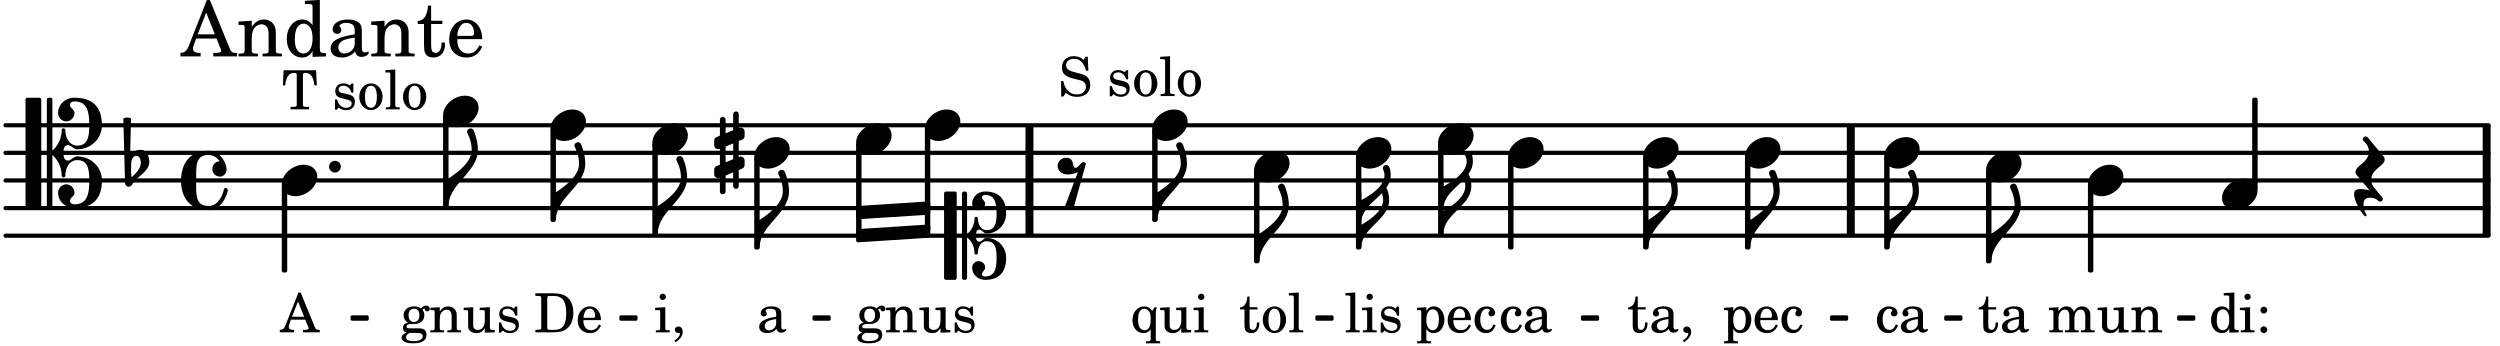 <svg xmlns="http://www.w3.org/2000/svg" xmlns:xlink="http://www.w3.org/1999/xlink" width="531.3" height="73.5" viewBox="0 0 253 35"><rect width="100%" height="100%" fill="#fff" rx="5"/><defs><path id="a" d="M2.219-1.594C1.109-1.594 0-.64 0 .375c0 .719.563 1.219 1.375 1.219 1.11 0 2.219-.953 2.219-1.969 0-.719-.563-1.219-1.375-1.219m0 0"/><path id="b" d="M1.875-7.516c0 .141.469.797.469 1.829 0 1.203-1.328 2.218-2.344 2.89h-.281V0H0c0-2.266 2.969-3.422 2.969-5.687 0-.688-.172-1.375-.438-2a.34.34 0 0 0-.297-.172c-.171 0-.359.14-.359.343m0 0"/><path id="j" d="M0-2.297v-.219C0-3.812 1.203-4.578 2.078-5.5c.078.219.125.453.125.688C2.203-3.734.953-2.86 0-2.297m2.172-5.719c0 .125.172.313.172.688 0 1.11-1.328 1.984-2.344 2.531v-.781h-.281V0H0c0-2 2.813-2.812 2.813-4.812 0-.422-.094-.86-.282-1.25.266-.36.438-.782.438-1.266 0-.219-.031-1.031-.438-1.031a.35.35 0 0 0-.36.343m0 0"/><path id="r" d="M-.156-.844c0 .094.031.203.125.297L1.28 1.016A3.4 3.4 0 0 0 .375.875c-.469 0-.672.125-.672.516 0 .78.953 2.234 1.14 2.234A.134.134 0 0 0 .97 3.5c0-.062-.313-.406-.313-1.047 0-.484.172-.703.672-.703.688 0 .797.39 1 .39a.29.29 0 0 0 .281-.28c0-.048-.03-.11-.078-.173L1.75.75a1.27 1.27 0 0 1-.312-.828c0-1.078 1.359-1.39 1.359-2.047a.47.47 0 0 0-.11-.297L1.064-4.375a.28.28 0 0 0-.204-.078c-.14 0-.28.125-.28.266 0 .046.03.109.062.171l.265.282c.203.234.297.547.297.828 0 1.078-1.36 1.39-1.36 2.062m0 0"/><path id="x" d="M3.844 0c0-.234 0-.781.453-.781.312 0 .578.422.937.422 1.375 0 2.5-1.078 2.5-2.438 0-1.844-.937-2.781-2.78-2.781-.891 0-1.657.656-1.657 1.547 0 .453.375.843.828.843s.828-.39.828-.843c0-.407-.453-.438-.453-.844 0-.203.219-.328.453-.328 1.266 0 1.5.984 1.5 2.406 0 1.203-.172 2.063-1.219 2.063-.75 0-1.203-.75-1.203-1.563a.19.19 0 0 0-.187-.187.19.19 0 0 0-.188.187c0 .797-.344 1.547-.937 2.078V-5.39a.18.18 0 0 0-.188-.187H2.36c-.109 0-.203.078-.203.187V5.391c0 .109.094.187.203.187h.172a.18.18 0 0 0 .188-.187V.219c.594.531.937 1.281.937 2.078 0 .11.094.187.188.187a.19.19 0 0 0 .187-.187c0-.813.453-1.563 1.203-1.563 1.047 0 1.22.86 1.22 2.063 0 1.422-.235 2.406-1.5 2.406-.235 0-.454-.125-.454-.328 0-.406.453-.437.453-.844 0-.453-.375-.843-.828-.843s-.828.39-.828.843c0 .89.765 1.547 1.656 1.547 1.844 0 2.781-.937 2.781-2.781 0-1.36-1.125-2.438-2.5-2.438-.359 0-.625.422-.937.422-.453 0-.453-.547-.453-.781M1.39 5.578c.109 0 .203-.078.203-.187V-5.391c0-.109-.094-.187-.203-.187H.203c-.11 0-.203.078-.203.187V5.391c0 .109.094.187.203.187Zm0 0"/><path id="y" d="M.406-.328c.016-.39.188-.766.532-.766.296 0 .437.344.437.688 0 .61-.484 1.062-.922 1.484A3.3 3.3 0 0 1 .391.391V.28Zm-.625 1.937c0 .22.157.422.36.422.343 0 .422-.406.656-.64C1.39.813 2.234.344 2.234-.484c0-.61-.296-1.22-.843-1.22a1.41 1.41 0 0 0-1.094.517L.39-4.876A.85.85 0 0 0 0-4.969a.85.85 0 0 0-.39.094Zm0 0"/><path id="z" d="M2.797-3C.203-3 0-.719 0 0c0 2.063 1.219 3 2.797 3C4.234 3 4.734 1.172 4.734.984c0-.125-.093-.218-.203-.218a.2.2 0 0 0-.203.172c-.187.843-.719 1.64-1.531 1.64-1.203 0-1.266-.86-1.266-2.172v-.812c0-1.313.063-2.172 1.266-2.172.469 0 .844.25 1.11.64-.454.016-.735.391-.735.782 0 .515.453.765.765.765.36 0 .672-.328.672-.718C4.61-1.641 4.063-3 2.797-3m0 0"/><path id="H" d="M0 0a.593.593 0 1 0 1.187 0A.593.593 0 0 0 0 0m0 0"/><path id="I" d="M1.766-1.281c-.47 0-.016-1.016-.97-1.016-.468 0-.858.36-.858.828 0 .5.453.86.984.86.36 0 .703-.094 1.062-.22L.61 2.798c.141.11.313.156.47.156a.7.7 0 0 0 .468-.156l1.25-4.5c-.047-.078-.14-.156-.25-.156-.25 0-.531.578-.781.578m0 0"/><path id="K" d="M3.234 0c0-.219 0-.61.329-.61.265 0 .453.391.734.391 1.094 0 1.984-.906 1.984-2.015 0-1.453-.703-2.235-2.125-2.235-.718 0-1.312.532-1.312 1.235 0 .359.297.656.672.656.359 0 .64-.297.64-.656 0-.313-.312-.36-.312-.672 0-.14.156-.219.312-.219.969 0 1.157.781 1.157 1.89 0 .985-.157 1.672-1.016 1.672-.547 0-.875-.578-.875-1.187 0-.11-.094-.156-.188-.156-.078 0-.156.047-.156.156a2.04 2.04 0 0 1-.75 1.578v-4.094a.207.207 0 0 0-.203-.203h-.11a.207.207 0 0 0-.203.203v8.532c0 .109.094.203.204.203h.109c.11 0 .203-.094.203-.203V.172c.469.39.75.953.75 1.578 0 .11.078.156.156.156.094 0 .188-.047.188-.156 0-.61.328-1.187.875-1.187.86 0 1.016.687 1.016 1.671 0 1.11-.188 1.891-1.157 1.891-.156 0-.312-.078-.312-.219 0-.312.312-.36.312-.672a.647.647 0 0 0-.64-.656.664.664 0 0 0-.672.656c0 .704.594 1.235 1.312 1.235 1.422 0 2.125-.782 2.125-2.235 0-1.109-.89-2.015-1.984-2.015-.281 0-.469.39-.734.39-.329 0-.329-.39-.329-.609m-2.14 4.469c.11 0 .187-.094.187-.203v-8.532c0-.109-.078-.203-.187-.203h-.89A.207.207 0 0 0 0-4.266v8.532c0 .109.094.203.203.203Zm0 0"/><path id="L" d="M.578-.406v1.61l-.328.124a.41.41 0 0 0-.25.375v.469a.4.4 0 0 0 .406.39c.078 0 .125-.015.172-.03v1.374a.28.28 0 0 0 .281.281c.157 0 .297-.125.297-.28v-1.61l.766-.328v1.375c0 .172.14.297.297.297s.265-.125.265-.297V1.75l.344-.156a.39.39 0 0 0 .25-.36V.766c0-.22-.203-.391-.406-.391-.078 0-.125.016-.188.031v-1.61l.344-.124a.43.43 0 0 0 .25-.375v-.469c0-.219-.203-.39-.406-.39-.078 0-.125.015-.188.03v-1.374c0-.156-.109-.281-.265-.281s-.297.125-.297.28v1.61l-.766.328v-1.375A.297.297 0 0 0 .86-3.64c-.156 0-.28.125-.28.297v1.594l-.329.156c-.156.047-.25.203-.25.36v.468a.4.4 0 0 0 .406.391c.078 0 .125-.016.172-.031m1.344-.547V.64l-.766.312V-.64Zm0 0"/><path id="c" d="m1.094-2.547-.938.063v.234h.188c.219 0 .234.031.234.266V.688c0 .078 0 .109-.031.14C.516.875.407.906.172.906H.156v.203h1.422V.906h-.062c-.36-.015-.422-.031-.422-.234V-.36c.187.312.39.437.734.437.328 0 .594-.14.797-.406a1.7 1.7 0 0 0 .297-.953c0-.36-.11-.688-.313-.953-.203-.266-.453-.391-.75-.391-.343 0-.562.14-.765.469Zm.656.219c.39 0 .61.375.61 1.015 0 .704-.22 1.094-.626 1.094-.39 0-.64-.406-.64-1.031 0-.687.25-1.078.656-1.078m0 0"/><path id="d" d="M2.547-1.234c0-.813-.469-1.391-1.125-1.391-.703 0-1.234.594-1.234 1.422 0 .766.5 1.281 1.234 1.281.531 0 .89-.25 1.125-.765l-.188-.11c-.234.422-.468.578-.828.578-.281 0-.484-.11-.625-.36-.094-.155-.14-.359-.14-.655ZM.78-1.47c0-.172.016-.281.078-.437.11-.328.282-.485.547-.485.328 0 .547.282.547.735 0 .14-.047.187-.219.187Zm0 0"/><path id="e" d="M2.11-.797c-.172.39-.36.547-.641.547-.438 0-.703-.406-.703-1.047 0-.656.265-1.094.672-1.094.156 0 .296.079.296.157 0 .015 0 .03-.03.062-.079.11-.11.172-.11.25 0 .188.14.313.328.313.203 0 .344-.157.344-.375 0-.375-.375-.641-.86-.641-.718 0-1.218.578-1.218 1.39 0 .782.468 1.313 1.14 1.313.484 0 .766-.219 1-.797Zm0 0"/><path id="f" d="M2.469-1.766c0-.343-.063-.515-.219-.64-.172-.156-.437-.219-.797-.219-.61 0-1.062.281-1.062.688 0 .203.125.328.312.328.172 0 .297-.11.297-.282a.47.47 0 0 0-.078-.218C.89-2.156.875-2.156.875-2.188c0-.109.219-.203.484-.203.172 0 .375.047.454.125.109.094.14.22.14.47v.218c-.562.094-.75.14-1.016.25-.468.172-.703.422-.703.766 0 .39.313.64.797.64.375 0 .719-.156.953-.422.094.266.22.375.485.375.25 0 .5-.156.5-.312 0-.031-.016-.063-.047-.063s-.047 0-.094.016c-.078.031-.11.047-.14.047-.157 0-.22-.11-.22-.375Zm-.516.672c0 .328-.016.407-.11.547a.76.76 0 0 1-.624.344c-.25 0-.422-.188-.422-.438 0-.218.11-.39.36-.5.155-.078.374-.14.796-.203Zm0 0"/><path id="g" d="m1.11-4.031-1 .062v.235h.265c.203 0 .234.03.234.265v3.047c-.015.094-.015.125-.046.14-.032.063-.141.079-.375.079H.156V0h1.407v-.203H1.53c-.36 0-.422-.031-.422-.234Zm0 0"/><path id="h" d="m1.125-2.547-1.031.063v.234h.281c.203 0 .234.031.234.266v1.562c0 .094 0 .125-.03.14-.032.063-.141.079-.376.079H.172V0h1.406v-.203h-.031c-.375 0-.422-.031-.422-.234Zm-.25-1.36a.317.317 0 0 0-.328.313c0 .172.14.313.312.313.188 0 .329-.14.329-.313a.313.313 0 0 0-.313-.312m0 0"/><path id="i" d="M2.14-2.61h-.203l-.156.204c-.187-.156-.39-.219-.672-.219-.468 0-.796.313-.796.781 0 .219.078.407.203.516s.25.156.578.234l.281.078c.438.094.594.204.594.422 0 .266-.235.438-.547.438C.953-.156.625-.453.5-1H.281V.031H.47l.187-.218c.235.187.469.265.75.265.547 0 .89-.328.89-.844 0-.234-.077-.421-.218-.546-.14-.11-.25-.157-.578-.235l-.281-.062c-.297-.063-.297-.063-.39-.11a.32.32 0 0 1-.188-.297c0-.218.203-.375.5-.375.203 0 .375.079.53.22.126.124.188.233.266.483h.204Zm0 0"/><path id="k" d="M1.063-2.547v-1.078h-.22c-.062.703-.296 1.063-.75 1.094v.219h.454v1.39c0 .39.015.516.062.64.094.235.313.36.625.36.5 0 .813-.375.813-.953V-1h-.235q-.023.75-.421.75c-.125 0-.235-.062-.282-.156q-.045-.117-.046-.422v-1.485h.796v-.234Zm0 0"/><path id="l" d="M.469 1c.5-.328.719-.672.719-1.047 0-.328-.172-.547-.438-.547-.203 0-.36.14-.36.328 0 .204.141.329.376.329h.093q.047 0 .047.046C.906.33.72.594.344.844Zm0 0"/><path id="m" d="m1.094-2.547-.969.063v.234h.219c.219 0 .234.031.234.266v1.562c0 .094 0 .125-.031.14-.031.063-.14.079-.375.079H.156V0h1.375v-.203h-.015c-.36 0-.422-.031-.422-.234v-1.016c0-.484.281-.844.625-.844.312 0 .468.219.468.672v1.219c0 .062 0 .11-.03.125-.032.062-.141.078-.376.078H1.75V0h1.39v-.203h-.015c-.375 0-.422-.031-.422-.234v-.97c0-.546.25-.89.64-.89.298 0 .454.235.454.735v1.14c0 .078 0 .125-.031.14-.032.063-.141.079-.375.079h-.032V0H4.75v-.203h-.031c-.36 0-.407-.031-.407-.234v-1.235c0-.344-.03-.469-.171-.64a.8.8 0 0 0-.641-.313c-.36 0-.625.156-.86.547a.76.76 0 0 0-.75-.547c-.343 0-.577.156-.796.5Zm0 0"/><path id="n" d="m2.25.031 1-.031v-.234h-.14c-.313-.016-.344-.047-.344-.407v-1.906l-1.032.063v.234h.282c.203 0 .234.031.234.266v.672c0 .312-.031.5-.11.671a.63.63 0 0 1-.609.391c-.156 0-.312-.062-.375-.172-.078-.11-.078-.156-.078-.453v-1.672l-.969.063v.234h.22c.202 0 .233.031.233.266v1.187c0 .281.016.406.094.531.156.22.422.344.75.344.36 0 .61-.14.844-.5Zm0 0"/><path id="o" d="m1.094-2.547-.953.063v.234h.203c.203 0 .234.031.234.266v1.562c0 .094-.015.125-.031.14-.031.063-.14.079-.375.079H.14V0h1.39v-.203h-.015c-.375 0-.422-.031-.422-.234v-.797c0-.282.031-.516.093-.641.125-.25.36-.422.594-.422.157 0 .313.078.39.188.095.125.126.28.126.547v1.14c0 .094-.016.125-.031.14-.047.063-.157.079-.391.079h-.016V0H3.25v-.203h-.031c-.36 0-.406-.031-.406-.234v-1.094c0-.39-.016-.5-.11-.672-.14-.266-.422-.422-.75-.422-.344 0-.625.156-.86.516Zm0 0"/><path id="p" d="M2.078.031 3.031 0v-.234h-.094c-.312-.016-.343-.047-.343-.407v-3.39l-1.078.062v.235h.328c.203 0 .234.03.234.265v1.25c-.203-.281-.437-.406-.75-.406-.625 0-1.094.594-1.094 1.375S.688.078 1.328.078c.344 0 .578-.14.75-.469Zm-.64-2.36c.218 0 .437.157.53.407.079.172.11.39.11.656 0 .641-.25 1.047-.656 1.047-.375 0-.61-.36-.61-.968 0-.329.032-.563.094-.75.094-.25.297-.391.532-.391m0 0"/><path id="q" d="M.813-.61a.347.347 0 0 0-.344.344c0 .188.156.344.344.344a.347.347 0 0 0 .343-.344.347.347 0 0 0-.343-.343m0-1.984a.347.347 0 0 0-.344.344c0 .188.156.344.344.344a.347.347 0 0 0 .343-.344.347.347 0 0 0-.343-.344m0 0"/><path id="s" d="M.156 0H2c.484 0 .86-.078 1.14-.234C3.704-.547 4-1.172 4-2c0-.75-.266-1.344-.766-1.672-.312-.187-.718-.281-1.343-.281H.156v.265h.11c.297 0 .406.016.453.079.031.046.031.046.031.328v2.61c0 .28 0 .28-.031.343-.047.047-.156.062-.453.078h-.11Zm1.516-.25c-.281 0-.313-.047-.313-.312v-2.829c0-.265.047-.296.313-.296h.281c.938 0 1.328.5 1.328 1.718C3.281-.75 2.937-.25 2.047-.25Zm0 0"/><path id="t" d="M1.078-.406c-.312 0-.328-.016-.39-.047C.656-.47.625-.531.625-.593c0-.173.14-.235.516-.25.515-.016.593-.016.78-.11.329-.14.5-.422.5-.781a.8.8 0 0 0-.187-.547c.094-.094.141-.125.188-.125.015 0 .047.015.047.078.031.125.11.203.25.203s.25-.125.25-.266c0-.187-.156-.312-.36-.312-.187 0-.28.047-.53.281a1.07 1.07 0 0 0-.673-.203c-.656 0-1.078.36-1.078.906 0 .313.172.594.453.735-.36.078-.515.234-.515.547 0 .234.109.375.359.468-.328.125-.5.297-.5.516 0 .172.11.312.281.406.219.11.485.156.875.156.907 0 1.36-.28 1.36-.859 0-.281-.125-.5-.313-.578C2.172-.391 2-.406 1.625-.406Zm.313-1.985c.343 0 .53.235.53.657s-.202.687-.546.687-.547-.266-.547-.672c0-.437.203-.672.563-.672M1.344.063c.453 0 .484 0 .562.015.235.016.36.14.36.313 0 .312-.36.5-.97.5C.845.89.579.75.579.5c0-.172.094-.297.36-.437Zm0 0"/><path id="u" d="M3.469-3.953H.188L.109-2.422h.235c.031-.281.078-.484.14-.656.141-.406.407-.61.782-.61.172 0 .25.063.25.188v2.828c0 .281 0 .281-.032.344-.046.047-.14.078-.453.078h-.14V0h1.875v-.25h-.141c-.312 0-.422-.031-.453-.078-.031-.063-.031-.063-.031-.344V-3.5c0-.125.062-.187.25-.187.328 0 .593.187.734.515.078.203.14.438.188.75h.234Zm0 0"/><path id="w" d="M1.375-2.625c-.672 0-1.187.594-1.187 1.36 0 .75.53 1.343 1.187 1.343.656 0 1.172-.594 1.172-1.36 0-.75-.516-1.343-1.172-1.343m0 .234c.39 0 .594.391.594 1.11 0 .734-.203 1.125-.594 1.125-.406 0-.61-.39-.61-1.11q0-1.125.61-1.125m0 0"/><path id="A" d="M2.063-4.031h-.22L.579-.844c-.14.438-.281.563-.594.594h-.03V0h1.452v-.25h-.11C1-.25.86-.36.86-.562c0-.079.016-.141.047-.235l.172-.484h1.453l.297.734c.031.094.047.125.047.14 0 .094-.14.157-.344.157h-.234V0H4v-.25h-.078c-.281-.016-.328-.047-.453-.36Zm-.266.906.625 1.547H1.187Zm0 0"/><path id="J" d="M2.984-3.984h-.203l-.219.328c-.265-.25-.609-.375-1-.375-.718 0-1.187.453-1.187 1.14 0 .594.297.891 1.094 1.11l.515.125c.407.11.454.11.563.203.172.125.25.297.25.516a.67.67 0 0 1-.25.546c-.172.157-.36.22-.656.22-.407 0-.688-.126-.953-.407-.22-.25-.344-.516-.422-.938H.28L.297.047h.219l.25-.375c.359.297.656.406 1.14.406.813 0 1.328-.469 1.328-1.203 0-.344-.109-.625-.328-.828-.156-.14-.375-.234-.812-.344l-.578-.156c-.485-.125-.72-.344-.72-.672 0-.375.313-.64.782-.64.375 0 .688.156.906.468.157.235.266.453.329.735h.234Zm0 0"/><path id="M" d="m2.453-2.547-.25.375c-.219-.312-.484-.453-.828-.453-.672 0-1.172.594-1.172 1.406 0 .75.469 1.297 1.11 1.297.328 0 .515-.094.734-.39v1c0 .078 0 .109-.031.14-.032.047-.141.078-.375.078h-.063v.203H3V.906h-.031c-.36-.015-.406-.031-.406-.234v-2.36c.015-.312.015-.343.015-.39 0-.11.016-.188.078-.469Zm-1.031.156c.219 0 .406.141.516.36.078.187.109.375.109.703 0 .75-.203 1.11-.625 1.11S.766-.595.766-1.25c0-.766.218-1.14.656-1.14m0 0"/><path id="B" d="M2.922-5.703h-.313L.83-1.187c-.22.609-.423.796-.86.828h-.031V0h2.046v-.36h-.14c-.422 0-.64-.156-.64-.452 0-.094.03-.188.077-.313l.25-.687h2.063L4-.782c.047.126.063.173.063.22 0 .125-.188.203-.47.203h-.327V0h2.406v-.36h-.11c-.406-.015-.484-.062-.656-.5Zm-.375 1.266.875 2.203H1.687Zm0 0"/><path id="C" d="M1.547-3.61.203-3.53v.344h.281c.297 0 .344.046.344.374v2.22C.813-.47.813-.423.781-.392.72-.312.578-.28.234-.28h-.03V0h1.968v-.281H2.14c-.516-.016-.594-.047-.594-.328v-1.157c0-.375.062-.718.14-.906.172-.344.516-.578.844-.578.203 0 .438.11.547.266.125.172.172.406.172.78v1.61c0 .125-.016.172-.047.203-.047.079-.203.11-.531.11H2.64V0h1.953v-.281h-.032c-.515-.016-.578-.047-.578-.328v-1.563c0-.562-.03-.703-.156-.953a1.17 1.17 0 0 0-1.047-.61c-.515 0-.89.235-1.234.75Zm0 0"/><path id="D" d="M2.938.047 4.297 0v-.328h-.14c-.438-.031-.485-.078-.485-.578V-5.72l-1.516.094v.328h.453c.297.016.329.063.329.39v1.75c-.282-.39-.61-.577-1.063-.577C1-3.734.328-2.891.328-1.766.328-.672.968.11 1.875.11c.484 0 .828-.203 1.063-.671Zm-.907-3.36c.313 0 .625.235.766.594.094.235.14.547.14.922 0 .906-.359 1.5-.921 1.5-.547 0-.875-.516-.875-1.375 0-.469.046-.812.156-1.078.125-.344.422-.562.734-.562m0 0"/><path id="E" d="M3.5-2.5c0-.484-.078-.734-.312-.922-.25-.203-.626-.312-1.126-.312-.874 0-1.515.422-1.515.984 0 .281.187.469.453.469.25 0 .422-.156.422-.39a.5.5 0 0 0-.125-.313c-.047-.063-.047-.079-.047-.11 0-.156.313-.297.688-.297.234 0 .515.079.64.188.14.125.203.312.203.656v.313c-.812.14-1.062.203-1.453.343-.672.25-.984.61-.984 1.094 0 .563.437.906 1.125.906C2 .11 2.484-.094 2.813-.5c.124.406.312.547.687.547.344 0 .703-.219.703-.438 0-.062-.031-.093-.078-.093-.031 0-.062 0-.11.03-.109.048-.156.048-.218.048-.219 0-.297-.14-.297-.531Zm-.719.953c0 .469-.031.578-.156.766a1.1 1.1 0 0 1-.89.484c-.36 0-.61-.25-.61-.61 0-.312.156-.546.5-.718.25-.11.547-.187 1.156-.281Zm0 0"/><path id="F" d="M1.5-3.61v-1.53h-.312C1.109-4.14.766-3.626.14-3.579v.297h.64v1.984c0 .531.016.734.094.906.11.329.422.5.875.5.703 0 1.156-.515 1.156-1.343 0-.047 0-.094-.015-.172h-.328c-.016.687-.22 1.047-.61 1.047-.172 0-.328-.094-.375-.22C1.531-.687 1.5-.89 1.5-1.155v-2.125h1.14v-.328Zm0 0"/><path id="G" d="M3.61-1.75c0-1.156-.657-1.984-1.61-1.984-.984 0-1.734.859-1.734 2.03C.266-.608.969.11 2.016.11c.75 0 1.265-.359 1.593-1.093l-.28-.141c-.313.594-.642.828-1.157.828q-.586 0-.89-.516c-.141-.234-.204-.5-.188-.937Zm-2.516-.328a1.7 1.7 0 0 1 .11-.625c.171-.469.421-.688.796-.688.469 0 .781.407.781 1.032 0 .218-.078.28-.328.28Zm0 0"/></defs><path fill="none" stroke="#000" stroke-linecap="round" stroke-miterlimit="10" stroke-width=".423" d="M.559 23.852h251.28M.559 21.059h251.28M.559 18.262h251.28M.559 15.469h251.28M.559 12.676h251.28"/><path fill="none" stroke="#000" stroke-miterlimit="10" stroke-width=".804" d="M251.648 23.852V12.676M104.18 23.852V12.676M187.3 23.852V12.676"/><use xlink:href="#a" x="190.676" y="15.469"/><use xlink:href="#b" x="166.829" y="25.05"/><use xlink:href="#a" x="176.589" y="15.469"/><use xlink:href="#c" x="174.309" y="33.633"/><use xlink:href="#d" x="177.371" y="33.633"/><use xlink:href="#e" x="180.092" y="33.633"/><path fill="none" stroke="#000" stroke-linejoin="round" stroke-miterlimit="10" stroke-width=".399" d="M176.79 25.05h.151v-9h-.152Zm0 0"/><path d="M176.79 25.05h.151v-9h-.152Zm0 0"/><use xlink:href="#b" x="177.14" y="25.05"/><use xlink:href="#b" x="127.458" y="26.448"/><use xlink:href="#e" x="189.756" y="33.633"/><use xlink:href="#f" x="192.138" y="33.633"/><path fill="none" stroke="#000" stroke-linejoin="round" stroke-miterlimit="10" stroke-width=".399" d="M190.875 25.05h.152v-9h-.152Zm0 0"/><path d="M190.875 25.05h.152v-9h-.152Zm0 0"/><use xlink:href="#b" x="191.226" y="25.05"/><path fill="none" stroke="#000" stroke-linejoin="round" stroke-miterlimit="10" stroke-width=".338" d="M220.492 32.29h1.504v-.212h-1.504Zm0 0"/><path d="M220.492 32.29h1.504v-.212h-1.504Zm0 0"/><use xlink:href="#a" x="137.218" y="15.469"/><use xlink:href="#g" x="136.043" y="33.633"/><use xlink:href="#h" x="137.744" y="33.633"/><use xlink:href="#i" x="139.445" y="33.633"/><path fill="none" stroke="#000" stroke-linejoin="round" stroke-miterlimit="10" stroke-width=".399" d="M137.418 25.05h.152v-9h-.152Zm0 0"/><path d="M137.418 25.05h.148v-9h-.148Zm0 0"/><use xlink:href="#j" x="137.768" y="25.05"/><use xlink:href="#a" x="145.534" y="14.071"/><use xlink:href="#c" x="143.253" y="33.633"/><use xlink:href="#d" x="146.314" y="33.633"/><use xlink:href="#e" x="149.036" y="33.633"/><path fill="none" stroke="#000" stroke-linejoin="round" stroke-miterlimit="10" stroke-width=".399" d="M145.734 23.652h.149v-9h-.149Zm0 0"/><path d="M145.734 23.652h.149v-9h-.149Zm0 0"/><use xlink:href="#j" x="146.084" y="23.653"/><use xlink:href="#a" x="152.616" y="15.469"/><use xlink:href="#e" x="151.696" y="33.633"/><use xlink:href="#f" x="154.078" y="33.633"/><path fill="none" stroke="#000" stroke-linejoin="round" stroke-miterlimit="10" stroke-width=".399" d="M152.816 25.05h.153v-9h-.153Zm0 0"/><path d="M152.816 25.05h.149v-9h-.149Zm0 0"/><use xlink:href="#a" x="166.28" y="15.469"/><use xlink:href="#k" x="164.68" y="33.633"/><use xlink:href="#f" x="166.891" y="33.633"/><use xlink:href="#l" x="169.952" y="33.633"/><path fill="none" stroke="#000" stroke-linejoin="round" stroke-miterlimit="10" stroke-width=".399" d="M166.48 25.05h.149v-9h-.149Zm0 0"/><path d="M166.48 25.05h.149v-9h-.149Zm0 0"/><path fill="none" stroke="#000" stroke-linejoin="round" stroke-miterlimit="10" stroke-width=".338" d="M35.645 32.29h1.503v-.212h-1.503Zm0 0"/><path d="M35.645 32.29h1.503v-.212h-1.503Zm0 0"/><path fill="none" stroke="#000" stroke-linejoin="round" stroke-miterlimit="10" stroke-width=".338" d="M62.848 32.29h1.504v-.212h-1.504Zm0 0"/><path d="M62.844 32.29h1.508v-.212h-1.508Zm0 0"/><path fill="none" stroke="#000" stroke-linejoin="round" stroke-miterlimit="10" stroke-width=".338" d="M82.395 32.29h1.507v-.212h-1.507Zm0 0"/><path d="M82.395 32.29h1.507v-.212h-1.507Zm0 0"/><path fill="none" stroke="#000" stroke-linejoin="round" stroke-miterlimit="10" stroke-width=".399" d="M86.836 21.047v.941l7.11-.457v-.945Zm0 0"/><path d="M86.836 21.047v.941l7.11-.457v-.945Zm0 0"/><path fill="none" stroke="#000" stroke-linejoin="round" stroke-miterlimit="10" stroke-width=".399" d="M86.836 23.383v.941l7.11-.46v-.942Zm0 0"/><path d="M86.836 23.383v.941l7.11-.46v-.942Zm0 0"/><path fill="none" stroke="#000" stroke-linejoin="round" stroke-miterlimit="10" stroke-width=".338" d="M133.281 32.29h1.508v-.212h-1.508Zm0 0"/><path d="M133.281 32.29h1.504v-.212h-1.504Zm0 0"/><path fill="none" stroke="#000" stroke-linejoin="round" stroke-miterlimit="10" stroke-width=".338" d="M160.156 32.29h1.508v-.212h-1.508Zm0 0"/><path d="M160.156 32.29h1.504v-.212h-1.504Zm0 0"/><path fill="none" stroke="#000" stroke-linejoin="round" stroke-miterlimit="10" stroke-width=".338" d="M185.363 32.29h1.504v-.212h-1.504Zm0 0"/><path d="M185.363 32.29h1.504v-.212h-1.504Zm0 0"/><path fill="none" stroke="#000" stroke-linejoin="round" stroke-miterlimit="10" stroke-width=".338" d="M196.922 32.29h1.508v-.212h-1.508Zm0 0"/><path d="M196.922 32.29h1.508v-.212h-1.508Zm0 0"/><use xlink:href="#a" x="200.986" y="16.866"/><use xlink:href="#k" x="200.152" y="33.633"/><use xlink:href="#f" x="202.363" y="33.633"/><path fill="none" stroke="#000" stroke-linejoin="round" stroke-miterlimit="10" stroke-width=".399" d="M201.184 26.45h.152v-9h-.152Zm0 0"/><path d="M201.184 26.45h.152v-9h-.152Zm0 0"/><use xlink:href="#b" x="201.536" y="26.448"/><use xlink:href="#a" x="211.296" y="18.263"/><use xlink:href="#m" x="207.23" y="33.633"/><use xlink:href="#n" x="212.162" y="33.633"/><use xlink:href="#o" x="215.564" y="33.633"/><path fill="none" stroke="#000" stroke-linejoin="round" stroke-miterlimit="10" stroke-width=".399" d="M211.496 27.379h.152v-8.535h-.152Zm0 0"/><path d="M211.496 27.379h.149v-8.535h-.149Zm0 0"/><use xlink:href="#a" x="224.869" y="19.66"/><use xlink:href="#p" x="223.524" y="33.633"/><use xlink:href="#h" x="226.585" y="33.633"/><use xlink:href="#q" x="228.286" y="33.633"/><path fill="none" stroke="#000" stroke-linejoin="round" stroke-miterlimit="10" stroke-width=".399" d="M228.121 19.078h.152v-9h-.152Zm0 0"/><path d="M228.121 19.078h.152v-9h-.152Zm0 0"/><use xlink:href="#r" x="238.532" y="18.263"/><use xlink:href="#h" x="66.202" y="33.633"/><use xlink:href="#l" x="67.903" y="33.633"/><path fill="none" stroke="#000" stroke-linejoin="round" stroke-miterlimit="10" stroke-width=".399" d="M45.04 20.86h.151v-9h-.152Zm0 0"/><path d="M45.04 20.86h.151v-9h-.152Zm0 0"/><use xlink:href="#b" x="45.39" y="20.859"/><use xlink:href="#a" x="55.707" y="12.674"/><use xlink:href="#s" x="54.022" y="33.633"/><use xlink:href="#d" x="58.273" y="33.633"/><path fill="none" stroke="#000" stroke-linejoin="round" stroke-miterlimit="10" stroke-width=".399" d="M55.906 22.258h.153v-9.004h-.153Zm0 0"/><path d="M55.906 22.258h.153v-9h-.153Zm0 0"/><use xlink:href="#b" x="56.257" y="22.256"/><use xlink:href="#a" x="66.017" y="14.072"/><use xlink:href="#t" x="40.519" y="33.633"/><use xlink:href="#o" x="43.41" y="33.633"/><use xlink:href="#n" x="46.811" y="33.633"/><use xlink:href="#i" x="50.213" y="33.633"/><path fill="none" stroke="#000" stroke-linejoin="round" stroke-miterlimit="10" stroke-width=".399" d="M66.215 23.652h.152v-9h-.152Zm0 0"/><path d="M66.215 23.652h.152v-9h-.152Zm0 0"/><use xlink:href="#b" x="66.567" y="23.653"/><use xlink:href="#a" x="76.327" y="15.469"/><use xlink:href="#f" x="76.598" y="33.633"/><use xlink:href="#b" x="76.877" y="25.05"/><path fill="none" stroke="#000" stroke-linejoin="round" stroke-miterlimit="10" stroke-width=".399" d="M28.715 27.379h.152v-8.535h-.152Zm0 0"/><path d="M28.715 27.379h.152v-8.535h-.152Zm0 0"/><use xlink:href="#a" x="28.516" y="18.263"/><use xlink:href="#u" x="28.516" y="11.066"/><use xlink:href="#v" x="32.088" y="11.066"/><use xlink:href="#i" x="33.619" y="11.066"/><use xlink:href="#w" x="36.17" y="11.066"/><use xlink:href="#g" x="38.891" y="11.066"/><use xlink:href="#w" x="40.592" y="11.066"/><use xlink:href="#x" x="2.582" y="15.469"/><use xlink:href="#y" x="12.871" y="16.866"/><use xlink:href="#z" x="18.32" y="18.263"/><use xlink:href="#A" x="28.362" y="33.633"/><use xlink:href="#B" x="18.32" y="5.709"/><use xlink:href="#C" x="23.932" y="5.709"/><use xlink:href="#D" x="28.695" y="5.709"/><use xlink:href="#E" x="33.117" y="5.709"/><use xlink:href="#C" x="37.369" y="5.709"/><use xlink:href="#F" x="42.131" y="5.709"/><use xlink:href="#G" x="45.192" y="5.709"/><use xlink:href="#H" x="33.305" y="16.866"/><path fill="none" stroke="#000" stroke-linejoin="round" stroke-miterlimit="10" stroke-width=".399" d="M76.527 25.05h.149v-9h-.149Zm0 0"/><path d="M76.527 25.05h.149v-9h-.149Zm0 0"/><use xlink:href="#a" x="44.84" y="11.277"/><use xlink:href="#I" x="107.096" y="18.263"/><use xlink:href="#J" x="107.096" y="9.719"/><use xlink:href="#v" x="110.498" y="9.719"/><use xlink:href="#i" x="112.028" y="9.719"/><use xlink:href="#w" x="114.58" y="9.719"/><use xlink:href="#g" x="117.301" y="9.719"/><use xlink:href="#w" x="119.002" y="9.719"/><use xlink:href="#K" x="95.54" y="23.852"/><use xlink:href="#L" x="72.275" y="15.469"/><use xlink:href="#a" x="116.597" y="12.674"/><use xlink:href="#M" x="114.403" y="33.633"/><use xlink:href="#n" x="117.294" y="33.633"/><use xlink:href="#h" x="120.695" y="33.633"/><path fill="none" stroke="#000" stroke-linejoin="round" stroke-miterlimit="10" stroke-width=".399" d="M116.797 22.258h.152v-9.004h-.152Zm0 0"/><path d="M116.797 22.258h.152v-9h-.152Zm0 0"/><use xlink:href="#b" x="117.148" y="22.256"/><use xlink:href="#a" x="126.908" y="16.866"/><use xlink:href="#k" x="125.393" y="33.633"/><use xlink:href="#w" x="127.604" y="33.633"/><use xlink:href="#g" x="130.325" y="33.633"/><path fill="none" stroke="#000" stroke-linejoin="round" stroke-miterlimit="10" stroke-width=".399" d="M127.105 26.45h.153v-9h-.153Zm0 0"/><path d="M127.105 26.45h.153v-9h-.153Zm0 0"/><use xlink:href="#a" x="93.593" y="12.674"/><path fill="none" stroke="#000" stroke-linejoin="round" stroke-miterlimit="10" stroke-width=".399" d="M93.793 23.21h.152v-9.956h-.152Zm0 0"/><path d="M93.793 23.21h.152v-9.956h-.152Zm0 0"/><path fill="none" stroke="#000" stroke-linejoin="round" stroke-miterlimit="10" stroke-width=".399" d="M86.836 23.637h.152v-8.985h-.152Zm0 0"/><path d="M86.836 23.637h.152v-8.985h-.152Zm0 0"/><use xlink:href="#t" x="86.637" y="33.633"/><use xlink:href="#o" x="89.528" y="33.633"/><use xlink:href="#n" x="92.93" y="33.633"/><use xlink:href="#i" x="96.331" y="33.633"/><use xlink:href="#a" x="86.637" y="14.072"/></svg>